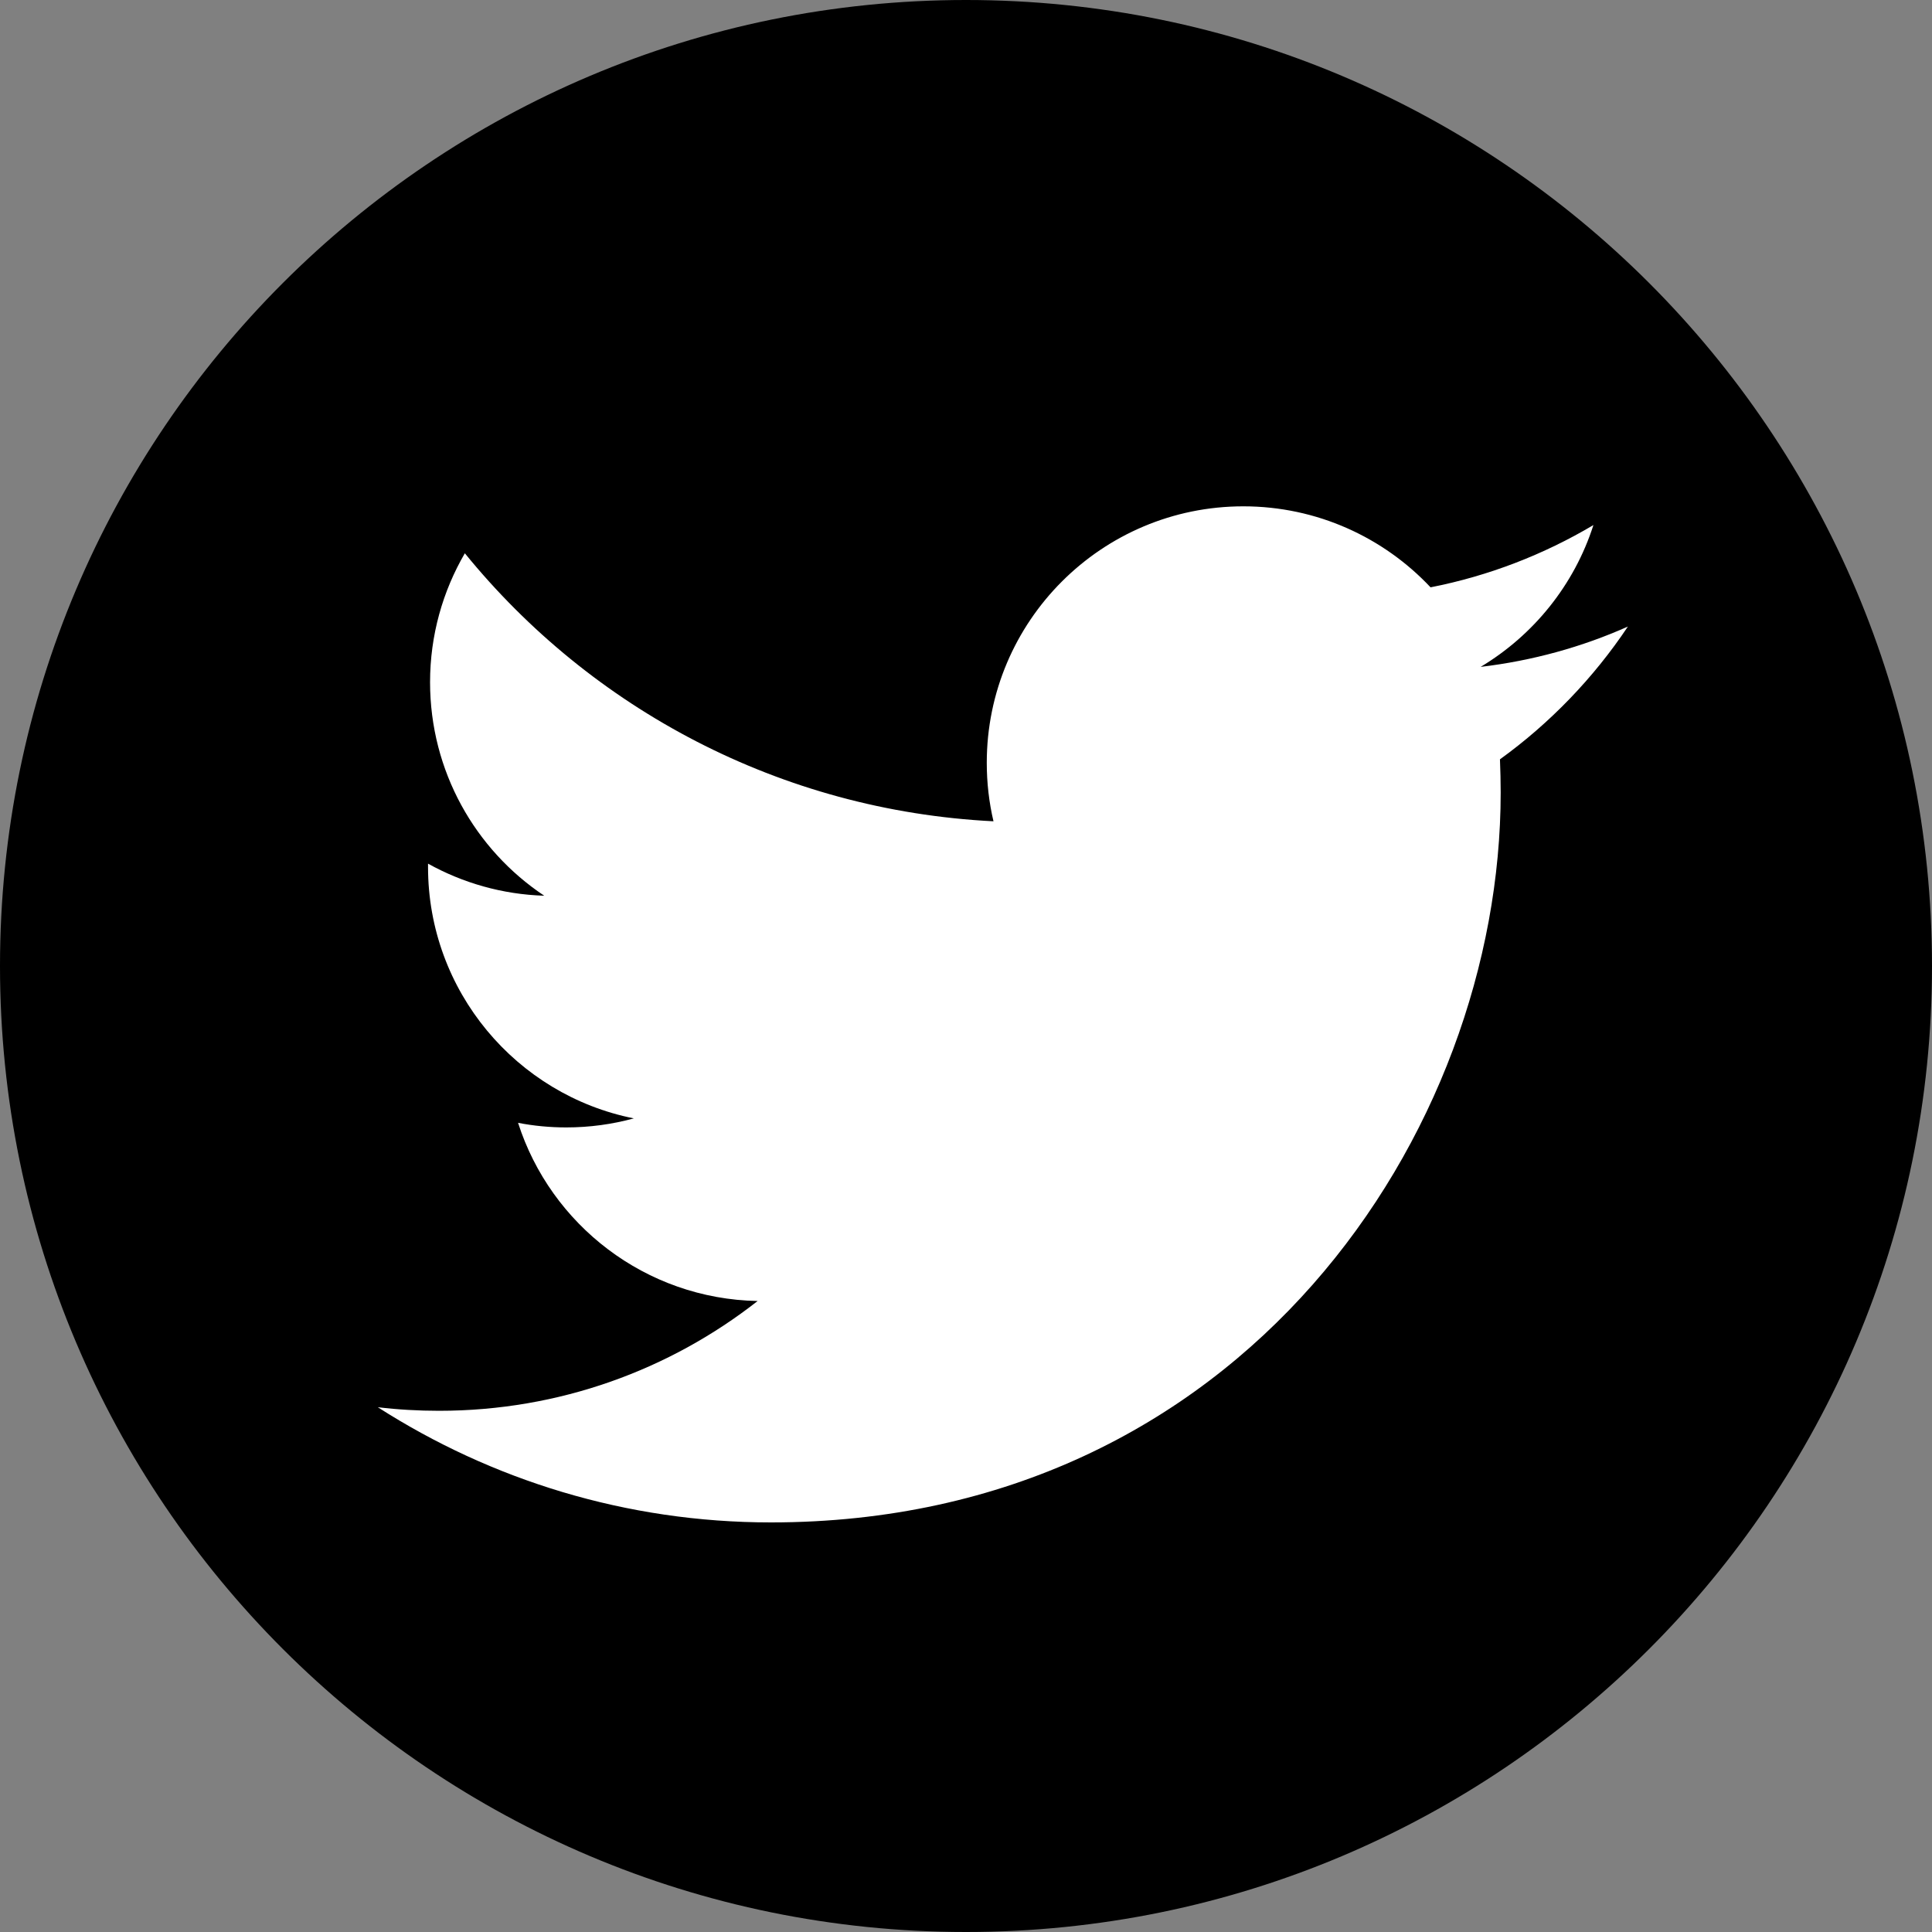 <svg width="40" height="40" viewBox="0 0 40 40" fill="none" xmlns="http://www.w3.org/2000/svg">
<rect x="0" y="0" width="40" height="40" fill="#808080" stroke="none"/>
<path d="M20 40C31.046 40 40 31.046 40 20C40 8.954 31.046 0 20 0C8.954 0 0 8.954 0 20C0 31.046 8.954 40 20 40Z" fill="black"/>
<path d="M15.959 31.52C25.727 31.52 31.07 23.428 31.07 16.409C31.07 16.178 31.064 15.95 31.055 15.721C32.092 14.972 32.993 14.036 33.704 12.972C32.753 13.396 31.727 13.68 30.655 13.807C31.751 13.15 32.593 12.11 32.99 10.871C31.965 11.479 30.827 11.923 29.618 12.16C28.649 11.129 27.268 10.483 25.742 10.483C22.809 10.483 20.43 12.862 20.43 15.793C20.43 16.21 20.477 16.613 20.569 17.004C16.154 16.782 12.24 14.67 9.624 11.455C9.167 12.24 8.904 13.152 8.904 14.124C8.904 15.967 9.84 17.594 11.268 18.545C10.397 18.518 9.579 18.279 8.862 17.881C8.862 17.902 8.862 17.926 8.862 17.95C8.862 20.521 10.693 22.67 13.123 23.155C12.676 23.277 12.207 23.342 11.725 23.342C11.384 23.342 11.049 23.31 10.726 23.247C11.402 25.357 13.363 26.892 15.686 26.936C13.867 28.361 11.579 29.209 9.09 29.209C8.661 29.209 8.24 29.185 7.822 29.135C10.172 30.64 12.963 31.52 15.961 31.52" fill="white"/>
</svg>
